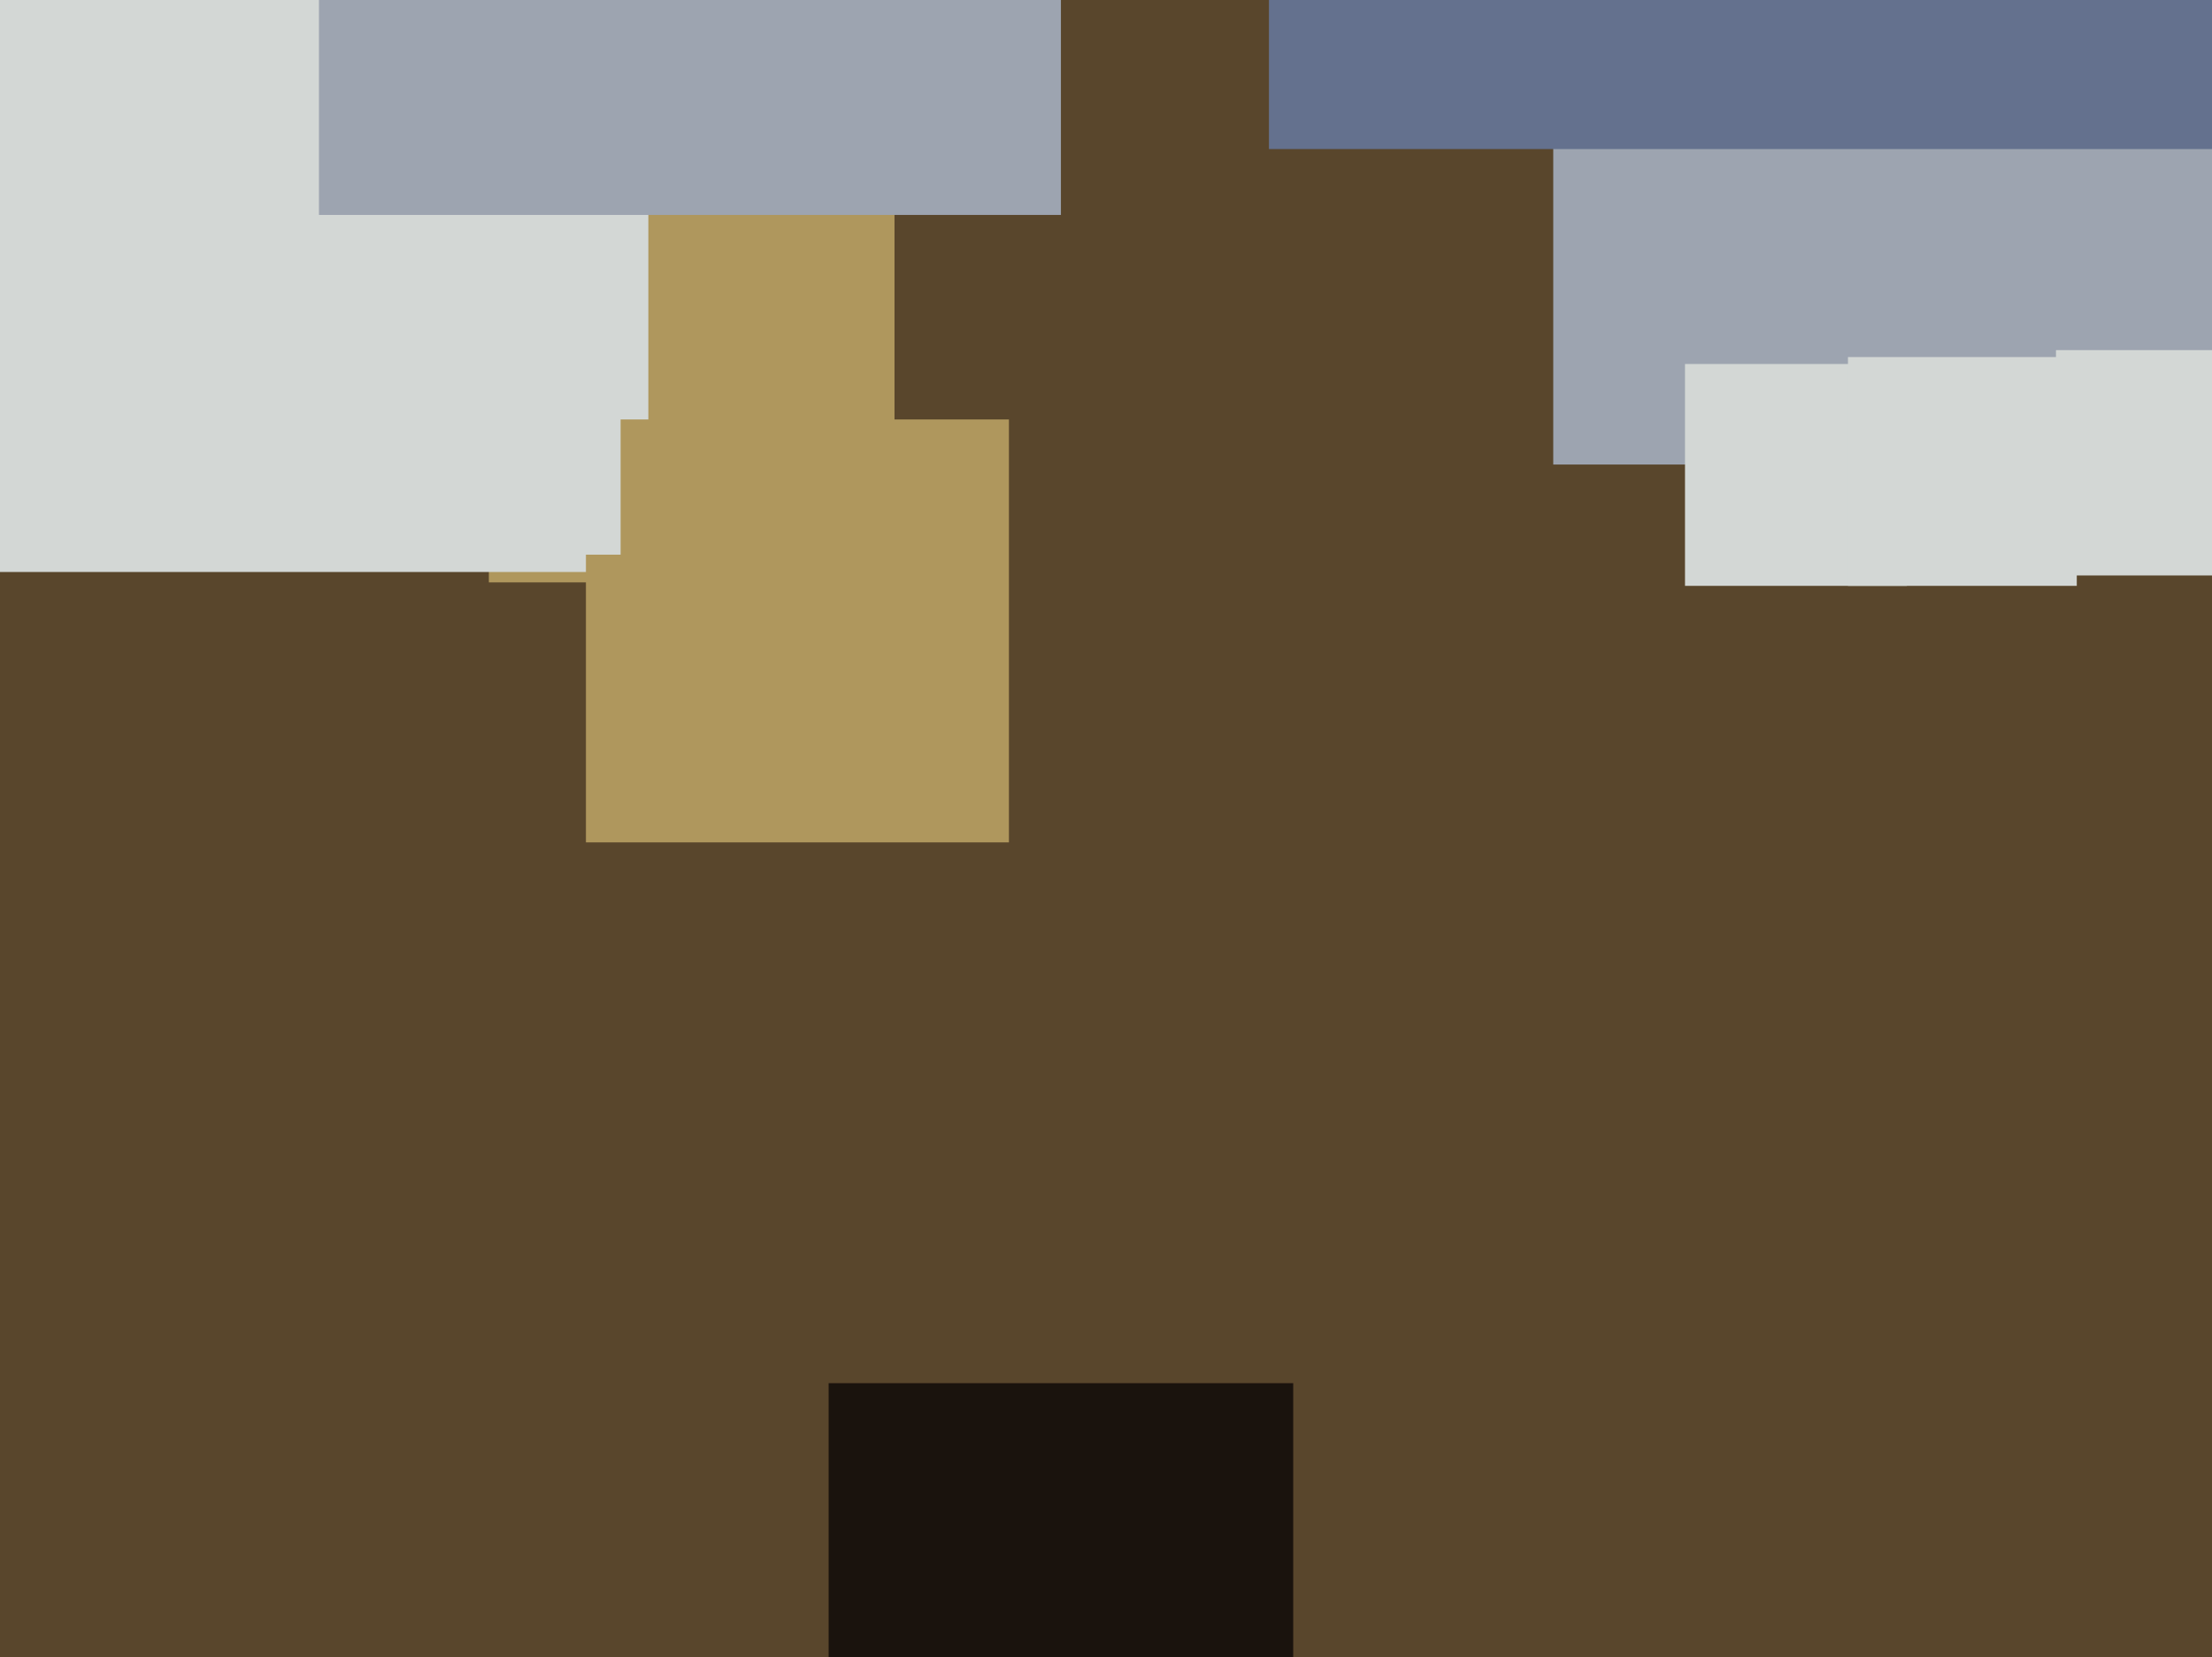 <svg xmlns="http://www.w3.org/2000/svg" width="638px" height="478px">
  <rect width="638" height="478" fill="rgb(89,70,44)"/>
  <rect x="141" y="51" width="117" height="117" fill="rgb(175,151,93)"/>
  <rect x="-137" y="-159" width="324" height="324" fill="rgb(211,215,213)"/>
  <rect x="239" y="399" width="134" height="134" fill="rgb(26,19,13)"/>
  <rect x="169" y="121" width="122" height="122" fill="rgb(175,151,93)"/>
  <rect x="448" y="-93" width="227" height="227" fill="rgb(157,164,176)"/>
  <rect x="92" y="-152" width="214" height="214" fill="rgb(157,164,176)"/>
  <rect x="82" y="63" width="97" height="97" fill="rgb(211,215,213)"/>
  <rect x="593" y="101" width="65" height="65" fill="rgb(211,215,213)"/>
  <rect x="486" y="105" width="64" height="64" fill="rgb(211,215,213)"/>
  <rect x="533" y="103" width="66" height="66" fill="rgb(211,215,213)"/>
  <rect x="366" y="-235" width="278" height="278" fill="rgb(100,113,142)"/>
</svg>